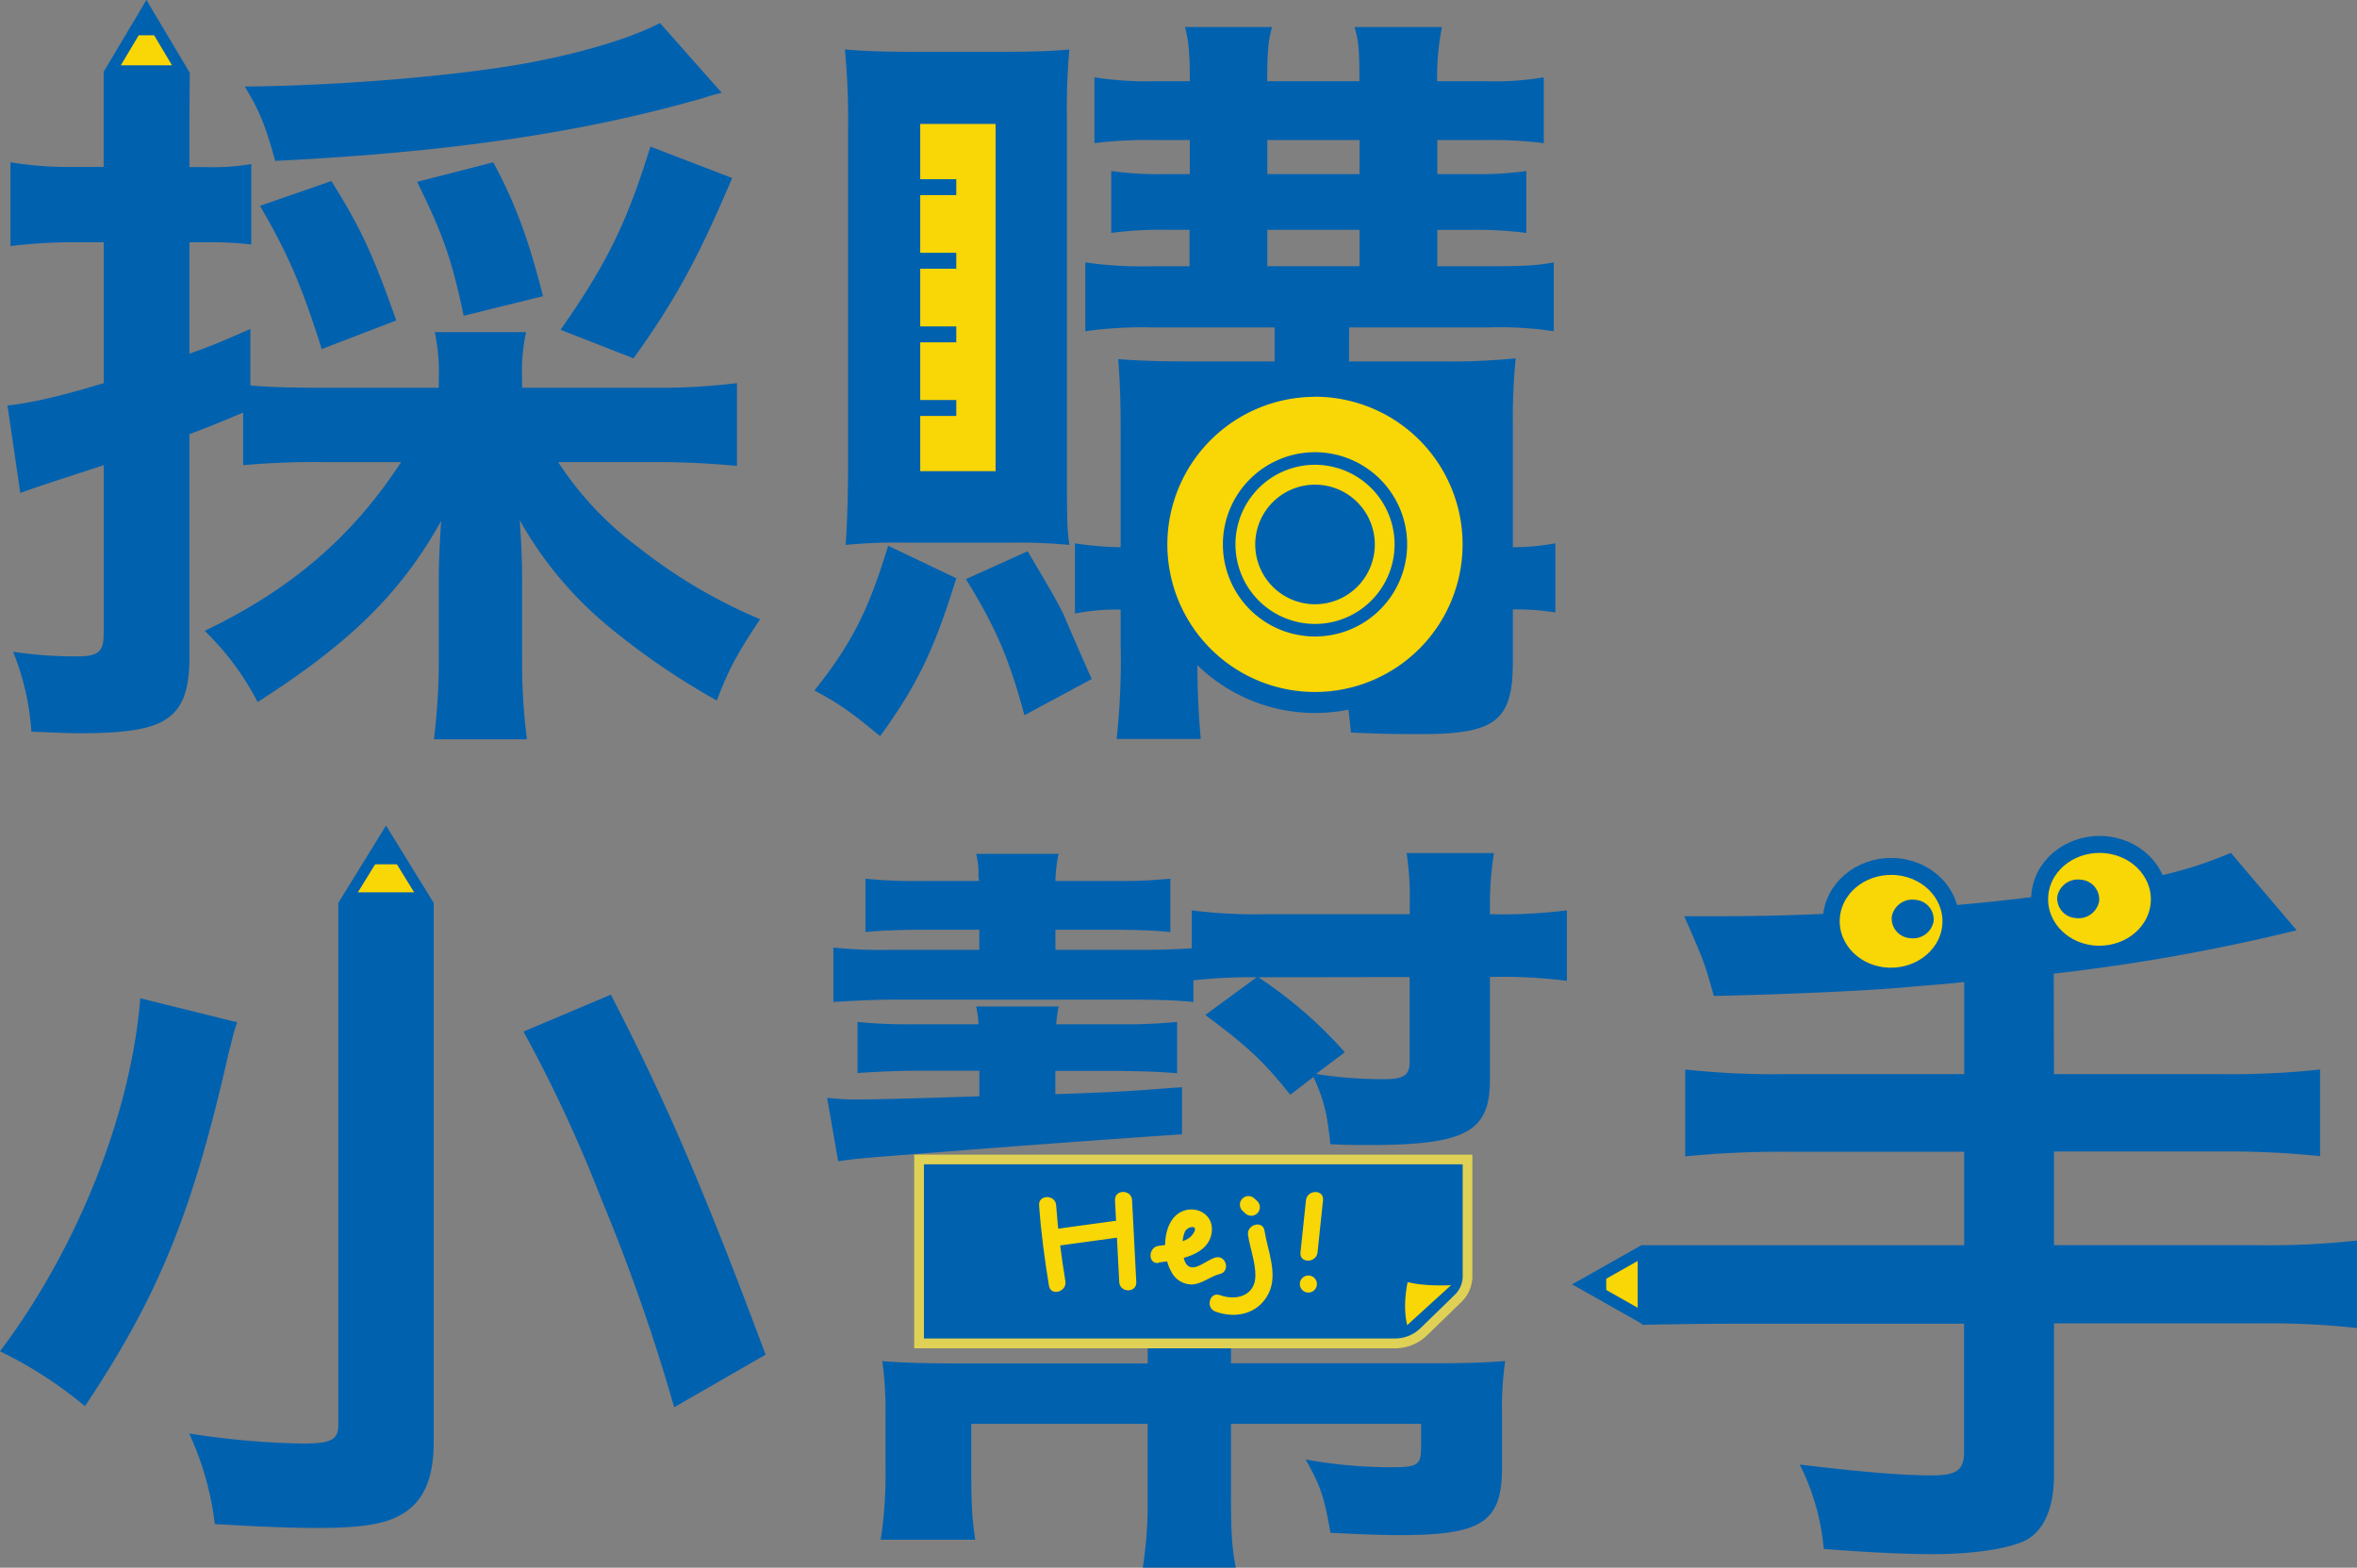 <svg xmlns="http://www.w3.org/2000/svg" viewBox="0 0 450.26 299.45"><rect x="0" y="0" width="450.26" height="299.45" fill="#808080" stroke="none"/><title>help</title><g id="Layer_2" data-name="Layer 2"><g id="Layer_2-2" data-name="Layer 2"><path d="M83.82,72.44a36,36,0,0,0-.77-9h17.46a34.63,34.63,0,0,0-.77,9v1.63h25.88a117.49,117.49,0,0,0,15.16-.89V89c-4.44-.44-10-.74-15.16-.74h-19a63.37,63.37,0,0,0,15.31,16.27,99.41,99.41,0,0,0,23.28,13.75c-4.14,6.21-6,9.46-8.27,15.53a137.89,137.89,0,0,1-21.29-14.64A71.91,71.91,0,0,1,99.28,99.36c.31,4.44.46,7.54.46,11.09v15.38a114.14,114.14,0,0,0,.92,15.38H82.9a123,123,0,0,0,.92-15.53V110.74c0-3.4.15-6.65.46-11.24-7.66,13.75-17.46,23.36-35.07,34.6A52,52,0,0,0,39.1,120.5c16.39-7.84,28.18-17.89,37.52-32.23H61.76a149.35,149.35,0,0,0-15.31.59V78.8C41.24,81,41.24,81,36.19,82.94v42.59c0,6.06-1.22,9.46-4,11.53s-7.35,3-17,3c-2.76,0-4.9-.15-9.19-.3A49.43,49.43,0,0,0,2.5,124.49a77.83,77.83,0,0,0,12.1.89c4.29,0,5.21-.89,5.21-4.44V88.86c-9.19,3-14.55,4.73-15.93,5.32L1.43,77.47c4.9-.59,10.11-1.77,18.38-4.29V46.27H13.22A103.93,103.93,0,0,0,2,47V31a68.15,68.15,0,0,0,11.49.89H19.8V26.43c0-7.1,0-12.6,0-12.6H36.25s-.06,5.5-.06,12.45v5.64h3.37A43.55,43.55,0,0,0,48,31.34V46.71a65.25,65.25,0,0,0-8.42-.44H36.19V67.56c4.59-1.63,6.28-2.37,11.64-4.73V73.63c3.06.3,7.5.44,13.94.44H83.82Zm54.06-54.71a28.82,28.82,0,0,0-3.52,1c-23.28,6.65-48.39,10.35-81.78,12-2-7.1-2.91-9.32-5.82-14.2,17.61-.15,39.66-1.92,53.75-4.44,10.41-1.92,19.91-4.73,25.57-7.69ZM61.46,66.68C57.78,55,55.18,48.78,49.67,39.32L63.3,34.59c5.67,9,8,14.2,12.4,26.62Zm27.11-6.36C86.42,50,84.74,44.94,79.68,34.74L94.23,31c4.13,7.69,6.74,14.64,9.5,25.58ZM107.09,63c8.88-12.72,12.71-20.55,17.15-35L139.87,34c-6.59,15.53-11,23.51-18.84,34.45Z" fill="#0061af"/><polygon points="27.97 0 19.73 13.83 27.97 19.79 36.21 13.83 27.97 0 27.97 0" fill="#0061af"/><polyline points="27.97 4.27 32.86 12.47 23.08 12.47 27.97 4.27" fill="#f9d605"/><polygon points="24.72 6.73 31.22 6.73 27.97 0 24.72 6.73" fill="#0061af"/><rect x="175.79" y="23.65" width="14.4" height="66.39" fill="#f9d605"/><path d="M182.68,110.45c-4.29,13.9-7.5,20.41-14.55,30.17-5.36-4.44-8-6.36-12.56-8.72,7.2-9,10.41-15.53,14.09-27.65Zm-10.26-6.8a97,97,0,0,0-10.87.44c.31-4.29.46-10.35.46-15.67V24.24a139.52,139.52,0,0,0-.61-14.79c3.52.3,7,.44,12.71.44h18.07c5.67,0,9-.15,12.1-.44a124.4,124.4,0,0,0-.46,13.31V90.19c0,8.72,0,10.65.46,13.9a100.36,100.36,0,0,0-10.57-.44Zm3.37-28.1V90h14.4V23.65h-14.4v51.9Zm19.91,61.07c-2.91-10.79-5.51-16.86-11.18-26l11.79-5.32c4.29,7.25,5.67,9.61,6.89,12.13.15.3,1.84,4.44,5.36,12.27Zm62-67.58h17.61a129.28,129.28,0,0,0,14.24-.59A115.15,115.15,0,0,0,289,80.87v23.66a45.86,45.86,0,0,0,8.12-.74V117a45.24,45.24,0,0,0-8.12-.59v10.06c0,11.09-3.22,13.75-17.3,13.75-4.75,0-7.5,0-13.63-.3-.77-7.39-.92-8.87-2.6-13.16,5.36.74,4.73-2,8.25-2,5.05,0,0-.92,0-3.73l10.74-4.58H228.77v6.51a166.39,166.39,0,0,0,.61,18.19H213.31a139.34,139.34,0,0,0,.77-18.19v-6.51a40.81,40.81,0,0,0-8.73.74V103.79a63.79,63.79,0,0,0,8.73.74V82.2c0-6.06-.15-9.32-.46-13.6,3.83.3,7.5.44,14.4.44h15.47V62.54H219.89a75.89,75.89,0,0,0-12.56.74V50.12a73.73,73.73,0,0,0,12.56.74h7.35V43.9H223a70.87,70.87,0,0,0-10.72.59V32.67a68.33,68.33,0,0,0,10.72.59h4.29V26.75h-6.89a82.79,82.79,0,0,0-11.33.59V14.77a64.25,64.25,0,0,0,11.79.74h6.43c0-5-.15-7.39-.92-10.35H243c-.77,2.66-.92,5.18-.92,10.35h17.61c0-6.21-.15-7.54-.92-10.35h16.69a48.2,48.2,0,0,0-.92,10.35h9.19a55.29,55.29,0,0,0,11.18-.74V27.34a80.92,80.92,0,0,0-11-.59h-9.34v6.51h6.59a66.5,66.5,0,0,0,10.41-.59V44.5a72.17,72.17,0,0,0-10.72-.59h-6.28v6.95h10c6.28,0,9.19-.15,12.25-.74V63.28a67.54,67.54,0,0,0-12.4-.74H257.72ZM243.48,80.28h-14.7v6.95h14.7Zm0,17.15h-14.7v7.1h14.7ZM242.1,26.75v6.51h17.61V26.75Zm0,17.15v6.95h17.61V43.9Zm32.31,43.33V80.28H257.87v6.95Zm0,17.3v-7.1H257.87v7.1Z" fill="#0061af"/><rect x="225.13" y="75.55" width="56.71" height="48.13" fill="#0061af"/><polyline points="73.74 161.69 79.15 170.47 68.33 170.47 73.74 161.69" fill="#f9d605"/><path d="M45.33,195.28c-.31.74-.46,1.33-.61,1.77-.46,1.77-.46,1.92-.92,3.55-7,31.05-13.48,46.87-27.57,68A79.14,79.14,0,0,0,0,258.12C14.7,238.6,25,213,26.8,190.69Zm37.52-22.83v103c0,7.1-2,11.53-6.28,13.9-3.06,1.77-7.5,2.51-15.93,2.51-6.13,0-11.94-.3-19.6-.74a57.37,57.37,0,0,0-4.9-17.3,154.28,154.28,0,0,0,21.75,1.92c5.36,0,6.74-.74,6.74-3.55V172.44ZM116.69,190c10.57,20.41,18.22,38.3,29.56,68.76l-17.46,10.05A363.21,363.21,0,0,0,114.86,229,267.66,267.66,0,0,0,100,197.05Z" fill="#0061af"/><path d="M168.54,220.93c-3.67.3-5.36.44-8.42.89L158,209.7a50.52,50.52,0,0,0,7.5.3c1.38,0,8.58-.15,21.59-.59v-4.88H174.82q-4.59,0-11,.44v-9.76a98.43,98.43,0,0,0,11,.44h12.1a16.71,16.71,0,0,0-.46-3.4h15.77a27,27,0,0,0-.46,3.4H214a103,103,0,0,0,10.87-.44V205c-4.29-.3-4.29-.3-10.87-.44h-12.4V209c13.17-.44,14.09-.59,24.2-1.33v9S203.61,218.13,168.54,220.93Zm66.62,34.75v4.73H273.6c6.89,0,10.26-.15,13.94-.44a63,63,0,0,0-.61,10.2v10.2c0,10.35-3.83,12.86-19.45,12.86-4,0-7.2-.15-13.32-.44-1.23-6.95-1.84-8.87-4.75-14a93.08,93.08,0,0,0,16.39,1.48c5.05,0,5.67-.44,5.67-3.85v-4.44H235.16v14c0,6.51.15,9.61.92,13.46H218.31a78.5,78.5,0,0,0,.92-13.46v-14H185.54v8.13c0,7.1.15,10.2.77,14H168.24a83.86,83.86,0,0,0,.92-14v-9.91a67.82,67.82,0,0,0-.61-10.2c3.83.3,8.42.44,14.7.44h36v-4.73m20.83-69.05a103.35,103.35,0,0,0-12.1.59v4.14c-2.76-.3-7-.44-10.57-.44H169.92c-2.91,0-8.58.3-10.72.44V181a90.39,90.39,0,0,0,10.72.44h17.15v-3.84H175.74c-3.06,0-8,.15-10.41.44v-10.2a86.16,86.16,0,0,0,10.41.44h11.33a3.56,3.56,0,0,1-.15-1.18,14.36,14.36,0,0,0-.46-4h15.77a26.66,26.66,0,0,0-.61,5.18H213a96.54,96.54,0,0,0,10.57-.44v10.2c-2.6-.3-7.35-.44-10.57-.44H201.62v3.84h15.77c5.05,0,7.81-.15,10.26-.3v-7.25a94.89,94.89,0,0,0,13.94.74h27.72v-1.92a55.11,55.11,0,0,0-.61-9.76h16.69a62.43,62.43,0,0,0-.77,9.91v1.77h.31a97.81,97.81,0,0,0,14.39-.74v13.46a99.09,99.09,0,0,0-14.39-.74h-.31V206.3c0,9.91-4.59,12.42-23.28,12.42-1.38,0-4,0-7.2-.15-.61-5.91-1.23-8.43-3.22-12.86l-4.44,3.4c-5.05-6.36-8.42-9.46-16.23-15.23Zm-47.63,48.8h71.21V231H192.43Zm0,12.13h71.21v-4.44H192.43Zm49.93-60.92h-2A83.08,83.08,0,0,1,256.9,201l-5.51,4.14a81.19,81.19,0,0,0,13,1c3.83,0,4.9-.74,4.9-3.4V186.63Z" fill="#0061af"/><path d="M392.37,205.18h31.7a157.79,157.79,0,0,0,19.14-.89v16.56a164.64,164.64,0,0,0-18.84-.89h-32v17.89h39.2a151,151,0,0,0,18.68-.89v16.71a157.89,157.89,0,0,0-18.68-.89h-39.2v29c0,6.65-2.14,11.09-6,12.72-3.52,1.48-10,2.37-17.15,2.37-4.9,0-11.79-.3-20.83-1a44.1,44.1,0,0,0-4.59-16.12c11,1.33,19.14,2.07,25.27,2.07,4.75,0,6.13-1,6.13-4.58v-24.4H332.49c-8.42,0-18.84.22-18.84.22v-15.2s10.11,0,18.84,0h42.73V220H341.07a184.55,184.55,0,0,0-19.14.89V204.29a155,155,0,0,0,19,.89h34.3v-17.6c-4,.44-4.59.44-10,.89-7.5.74-23.74,1.48-37.83,1.77-1.68-5.92-1.84-6.65-5.67-15.23h7.5c22.05,0,50.08-2.07,68.61-5,14.55-2.37,20.22-3.7,28.33-7.1l12.56,14.79a368.52,368.52,0,0,1-46.4,8.28Z" fill="#0061af"/><polygon points="300.33 245.33 313.64 252.86 319.37 245.33 313.64 237.81 300.33 245.33 300.33 245.33" fill="#0061af"/><polyline points="304.94 245.33 312.84 240.87 312.84 249.8 304.94 245.33" fill="#f9d605"/><polygon points="306.84 248.3 306.84 242.36 300.33 245.33 306.84 248.3" fill="#0061af"/><path d="M372.6,177.29c.79-5.75-3.65-11-9.92-11.71s-12,3.35-12.77,9.1,3.65,11,9.92,11.71S371.82,183,372.6,177.29Z" fill="#f9d605" stroke="#0061af" stroke-miterlimit="10" stroke-width="3.24"/><path d="M412.41,173.09c.79-5.75-3.65-11-9.92-11.71s-12,3.35-12.77,9.1,3.65,11,9.92,11.71S411.63,178.83,412.41,173.09Z" fill="#f9d605" stroke="#0061af" stroke-miterlimit="10" stroke-width="3.24"/><path d="M369.38,176a3.77,3.77,0,0,0-3.49-4.12,4,4,0,0,0-4.5,3.2,3.77,3.77,0,0,0,3.49,4.12A4,4,0,0,0,369.38,176Z" fill="#0061af"/><path d="M401,172.16a3.77,3.77,0,0,0-3.49-4.12,4,4,0,0,0-4.5,3.2,3.77,3.77,0,0,0,3.49,4.12A4,4,0,0,0,401,172.16Z" fill="#0061af"/><path d="M73.74,161.69l5.41,8.78H68.33l5.41-8.78m0-4-9.11,14.78,9.11,6.37,9.11-6.37-9.11-14.78Z" fill="#0061af"/><polygon points="70.14 165.1 77.33 165.1 73.74 159.27 70.14 165.1" fill="#0061af"/><path d="M175.57,256.62V221.48H280.35v22.29a5.94,5.94,0,0,1-1.85,4.28l-6.58,6.39a7.88,7.88,0,0,1-5.46,2.17Z" fill="#0061af"/><path d="M279.42,222.41v21.36a5,5,0,0,1-1.56,3.61l-6.58,6.39a6.92,6.92,0,0,1-4.82,1.9H176.5V222.41H279.42m1.86-1.86H174.64v37h91.81a8.83,8.83,0,0,0,6.11-2.43l6.58-6.39a6.86,6.86,0,0,0,2.13-4.95V220.55Z" fill="#dfd155"/><path d="M198.5,230.23c.36,5.16,1.05,10.25,1.88,15.36.33,2.07,3.48,1.19,3.14-.87-.78-4.82-1.42-9.62-1.76-14.49-.14-2.08-3.41-2.1-3.26,0Z" fill="#f9d605"/><path d="M201.8,238l12.72-1.74c2.07-.28,1.19-3.43-.87-3.14l-12.72,1.74c-2.07.28-1.19,3.43.87,3.14Z" fill="#f9d605"/><path d="M213,229.25c.24,5.22.57,10.43.81,15.65.1,2.09,3.36,2.1,3.26,0-.24-5.22-.57-10.43-.81-15.65-.1-2.09-3.36-2.1-3.26,0Z" fill="#f9d605"/><path d="M221.36,241.16c3.59-.47,9.58-1.25,10.12-5.82.48-4.11-4.48-5.69-7.09-2.93-2.35,2.47-2.27,7.69-.62,10.53a4.38,4.38,0,0,0,4,2.41c1.92-.13,3.47-1.56,5.29-2,2-.53,1.17-3.68-.87-3.14-1.32.35-3.05,1.88-4.35,1.87-1.8,0-1.88-2.63-1.9-3.94a5.94,5.94,0,0,1,.44-2.92c.64-1.13,3-1.33,1.3.76-1.2,1.49-4.59,1.75-6.34,2-2.05.27-2.08,3.53,0,3.26Z" fill="#f9d605"/><path d="M237.34,231.26l.54.49a1.63,1.63,0,1,0,2.31-2.31l-.54-.49a1.63,1.63,0,1,0-2.31,2.31Z" fill="#f9d605"/><path d="M238.42,235.95c.39,2.54,1.43,5.19,1.4,7.77-.05,3.83-3.7,4.79-6.76,3.67-2-.72-2.82,2.43-.87,3.14,3.9,1.43,8.21.46,10.17-3.5,1.82-3.68-.22-8.21-.8-11.95-.32-2.07-3.46-1.19-3.14.87Z" fill="#f9d605"/><path d="M249.48,229.25l-1.05,10c-.22,2.08,3,2.07,3.26,0l1.05-10c.22-2.08-3-2.07-3.26,0Z" fill="#f9d605"/><path d="M249.94,246.9a1.63,1.63,0,0,0,0-3.26,1.63,1.63,0,0,0,0,3.26Z" fill="#f9d605"/><path d="M251.21,134.18a30.2,30.2,0,1,1,30.2-30.2A30.24,30.24,0,0,1,251.21,134.18Zm0-39.62a9.42,9.42,0,1,0,9.42,9.42A9.43,9.43,0,0,0,251.21,94.56Z" fill="#f9d605"/><path d="M251.21,75.78A28.2,28.2,0,1,1,223,104a28.23,28.23,0,0,1,28.2-28.2m0,39.62A11.42,11.42,0,1,0,239.79,104a11.43,11.43,0,0,0,11.42,11.42m0-43.63a32.2,32.2,0,1,0,32.2,32.2,32.24,32.24,0,0,0-32.2-32.2Zm0,39.62a7.42,7.42,0,1,1,7.41-7.42,7.42,7.42,0,0,1-7.41,7.42Z" fill="#0061af"/><path d="M251.21,87.58a16.4,16.4,0,1,0,16.4,16.4A16.42,16.42,0,0,0,251.21,87.58Z" fill="none" stroke="#0061af" stroke-miterlimit="10" stroke-width="2.4"/><path d="M176.51,255.68" fill="#fff" stroke="#231f20" stroke-miterlimit="10" stroke-width="1.86"/><path d="M278.3,244.49s-6.3.56-10.08-.76c0,0-1.53,5.37-.18,10.1" fill="#f9d605" stroke="#0061af" stroke-miterlimit="10" stroke-width="1.86"/><rect x="169.13" y="34.23" width="13.55" height="3.04" fill="#0061af"/><rect x="169.13" y="48.29" width="13.55" height="3.04" fill="#0061af"/><rect x="169.13" y="62.35" width="13.55" height="3.04" fill="#0061af"/><rect x="169.13" y="76.41" width="13.55" height="3.04" fill="#0061af"/></g></g></svg>